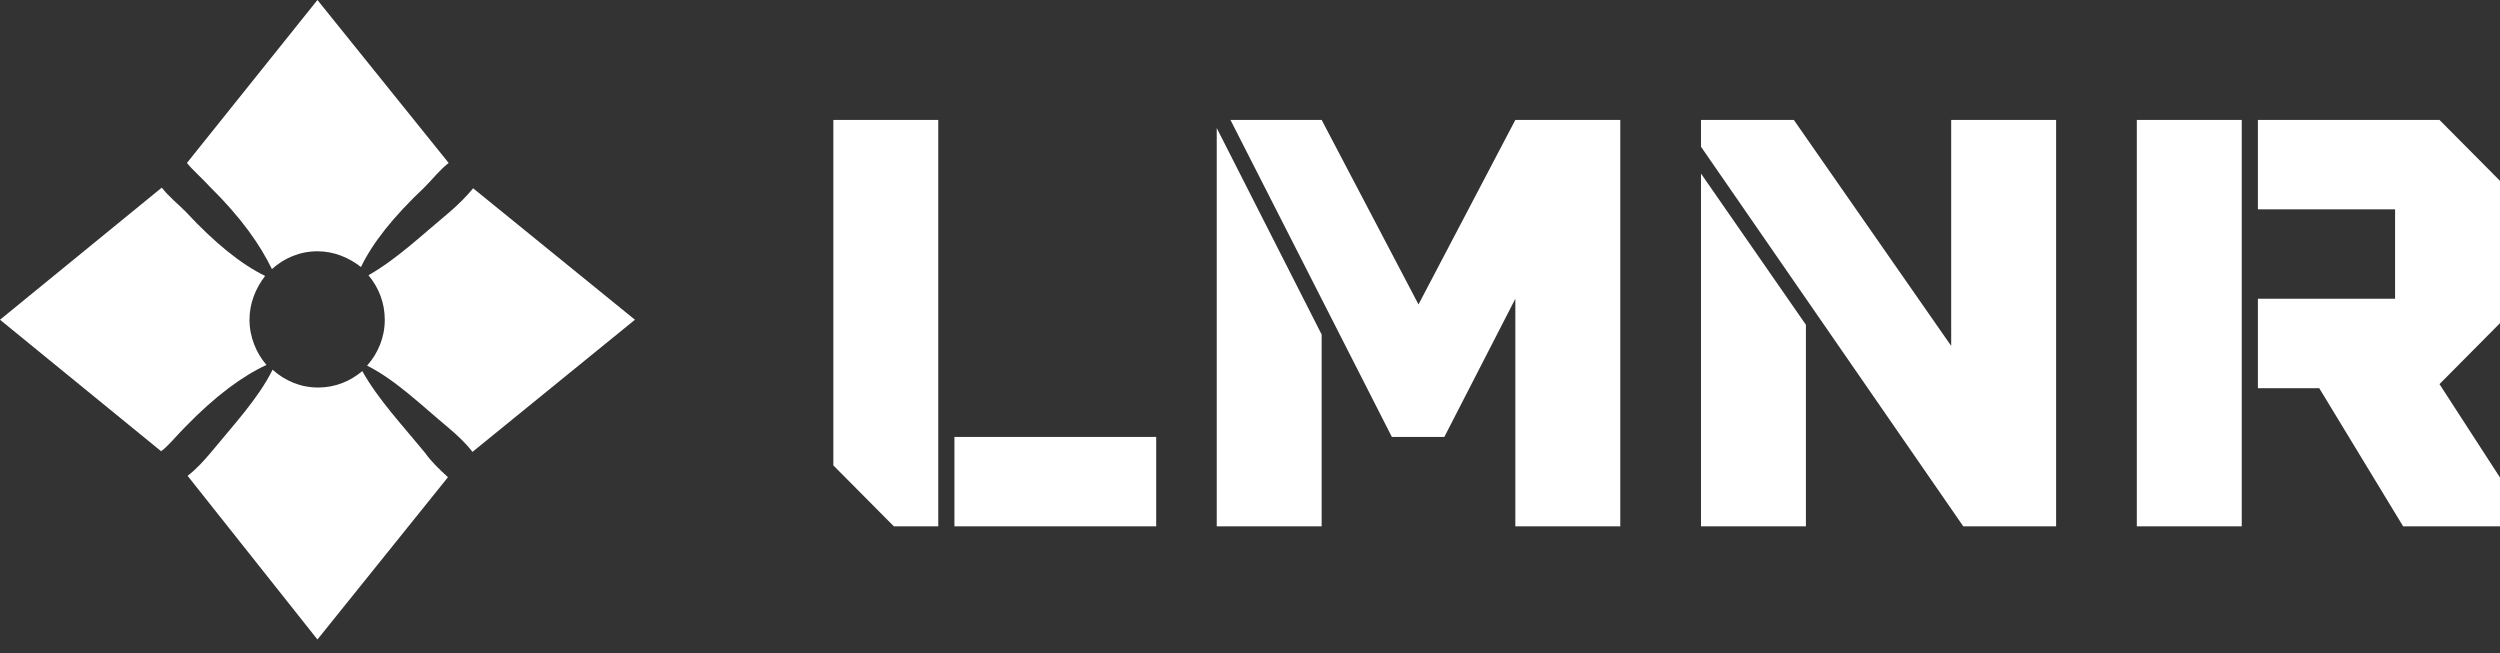 <svg width="88" height="23" viewBox="0 0 88 23" fill="none" xmlns="http://www.w3.org/2000/svg">
<rect x="0" y="0" width="88" height="23" fill="#333333" stroke="none"/>
<path d="M8.782 11.255C8.782 10.677 8.997 10.147 9.332 9.713C8.495 9.303 7.585 8.58 6.532 7.447C6.245 7.158 5.934 6.917 5.695 6.604L0 11.255L5.671 15.883C5.91 15.714 6.221 15.328 6.509 15.039C7.585 13.93 8.542 13.232 9.38 12.846C9.021 12.436 8.782 11.858 8.782 11.255Z" fill="white"/>
<path d="M7.394 6.58C8.494 7.664 9.164 8.628 9.571 9.472C10.002 9.086 10.552 8.845 11.174 8.845C11.749 8.845 12.275 9.062 12.706 9.399C13.113 8.556 13.83 7.64 14.955 6.58C15.242 6.29 15.482 5.977 15.793 5.736L11.174 0L6.58 5.736C6.748 5.953 7.13 6.29 7.394 6.58Z" fill="white"/>
<path d="M16.655 6.628C16.415 6.917 16.128 7.206 15.817 7.471C14.86 8.267 13.951 9.134 12.97 9.688C13.329 10.122 13.544 10.652 13.544 11.255C13.544 11.882 13.305 12.436 12.922 12.87C13.927 13.376 14.836 14.268 15.793 15.063C16.104 15.328 16.392 15.593 16.631 15.906L22.35 11.255L16.655 6.628Z" fill="white"/>
<path d="M14.955 15.931C14.165 14.967 13.303 14.051 12.753 13.063C12.322 13.424 11.796 13.641 11.198 13.641C10.576 13.641 10.025 13.4 9.595 13.014C9.092 14.027 8.231 14.943 7.441 15.906C7.178 16.22 6.915 16.509 6.604 16.75L11.174 22.51L15.768 16.798C15.481 16.533 15.194 16.268 14.955 15.931Z" fill="white"/>
<path d="M33.027 18.528H31.465L29.334 16.382V4.221H33.027V18.528ZM33.596 15.381H40.698V18.528H33.596V15.381ZM53.34 4.221H57.034V18.528H53.34V10.516L50.84 15.381H48.994L43.312 4.221H46.522L49.931 10.716L53.34 4.221ZM42.829 4.507L46.522 11.775V18.528H42.829V4.507ZM68.682 4.221H72.375V18.528H69.108L59.875 5.165V4.221H63.142L68.682 12.176V4.221ZM59.875 6.11L63.568 11.432V18.528H59.875V6.11ZM78.909 18.528H75.216V4.221H78.909V18.528ZM88.001 6.367V11.374L85.87 13.521L88.001 16.811V18.528H84.591L81.637 13.664H79.478V10.516H84.307V7.368H79.478V4.221H85.87L88.001 6.367Z" fill="white"/>
</svg>
